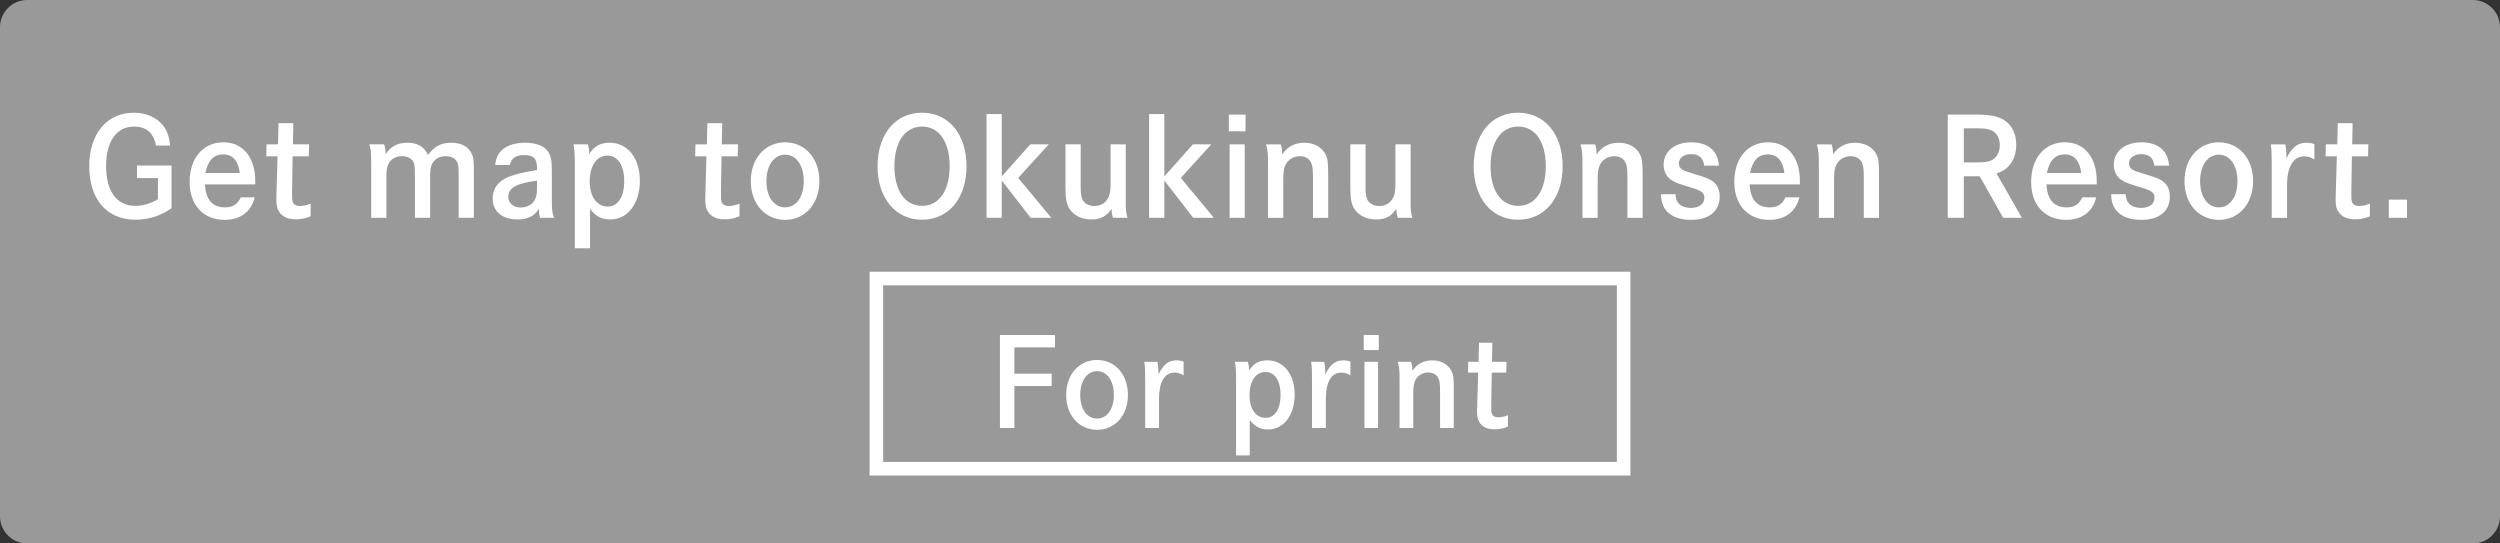 <?xml version="1.0" encoding="utf-8"?>
<!-- Generator: Adobe Illustrator 16.0.4, SVG Export Plug-In . SVG Version: 6.00 Build 0)  -->
<!DOCTYPE svg PUBLIC "-//W3C//DTD SVG 1.1//EN" "http://www.w3.org/Graphics/SVG/1.1/DTD/svg11.dtd">
<svg version="1.1" id="レイヤー_1" xmlns="http://www.w3.org/2000/svg" xmlns:xlink="http://www.w3.org/1999/xlink" x="0px"
	 y="0px" width="184px" height="40px" viewBox="0 0 184 40" enable-background="new 0 0 184 40" xml:space="preserve">
<rect x="0" y="0" width="184" height="40" fill="#333333" stroke="none"/>
<path fill="#999999" d="M184,38c0,1.1-0.9,2-2,2H2c-1.1,0-2-0.9-2-2V2c0-1.1,0.9-2,2-2h180c1.1,0,2,0.9,2,2V38z"/>
<g>
	<path fill="#FFFFFF" d="M12.625,12.184v3.138c-0.79,0.56-1.689,0.85-2.659,0.85c-2.099,0-3.397-1.5-3.397-3.938
		c0-2.389,1.289-3.938,3.288-3.938c0.879,0,1.648,0.33,2.118,0.91c0.33,0.41,0.48,0.83,0.54,1.509h-1.039
		c-0.17-0.939-0.7-1.399-1.609-1.399c-1.289,0-2.059,1.089-2.059,2.918c0,1.849,0.789,2.918,2.158,2.918c0.56,0,1.16-0.18,1.659-0.5
		v-1.549h-1.539v-0.919H12.625z"/>
	<path fill="#FFFFFF" d="M15.087,13.573c0.05,1.119,0.55,1.689,1.479,1.689c0.569,0,0.919-0.22,1.159-0.74h1.02
		c-0.25,1.06-1.05,1.659-2.209,1.659c-1.579,0-2.579-1.089-2.579-2.789c0-1.759,0.99-2.918,2.489-2.918
		c1.429,0,2.339,1.109,2.339,2.849v0.25H15.087z M17.646,12.733c-0.11-0.899-0.52-1.369-1.22-1.369c-0.699,0-1.129,0.45-1.309,1.369
		H17.646z"/>
	<path fill="#FFFFFF" d="M22.748,10.625l-0.021,0.88h-1.189c-0.01,0.649-0.04,2.329-0.04,2.448v0.39c0,0.38,0.021,0.53,0.11,0.64
		s0.26,0.18,0.449,0.18c0.26,0,0.53-0.06,0.81-0.18l-0.01,0.939c-0.399,0.16-0.72,0.22-1.089,0.22c-0.58,0-1.01-0.2-1.239-0.58
		c-0.141-0.22-0.19-0.47-0.19-0.939c0-0.19,0.01-0.28,0.021-0.72l0.069-2.398H19.6l0.02-0.88h0.84l0.04-1.559h1.089l-0.029,1.559
		H22.748z"/>
	<path fill="#FFFFFF" d="M28.269,10.625c0.08,0.23,0.11,0.4,0.11,0.69v0.04c0.39-0.59,0.88-0.85,1.609-0.85
		c0.739,0,1.219,0.28,1.519,0.899c0.44-0.63,0.96-0.899,1.709-0.899c0.7,0,1.229,0.27,1.47,0.75c0.18,0.35,0.189,0.479,0.189,1.549
		v3.228h-1.119v-3.208c0-0.56-0.03-0.77-0.14-0.95c-0.14-0.24-0.44-0.38-0.819-0.38c-0.4,0-0.73,0.16-0.93,0.46
		c-0.15,0.22-0.21,0.5-0.21,0.949v3.128h-1.119v-3.088c0-0.649-0.021-0.83-0.11-1.02c-0.14-0.27-0.449-0.43-0.829-0.43
		c-0.47,0-0.85,0.22-1.02,0.59c-0.101,0.23-0.141,0.47-0.141,0.879v3.068h-1.119v-3.948c0-0.93-0.02-1.089-0.14-1.459H28.269z"/>
	<path fill="#FFFFFF" d="M36.448,12.144c0.061-0.54,0.22-0.86,0.54-1.14c0.38-0.32,0.979-0.5,1.659-0.5
		c0.909,0,1.559,0.3,1.799,0.839c0.13,0.31,0.17,0.59,0.17,1.27v2.109c0,0.729,0.03,0.999,0.17,1.309h-1.039
		c-0.07-0.27-0.08-0.37-0.09-0.669c-0.3,0.529-0.81,0.79-1.55,0.79c-1.139,0-1.849-0.59-1.849-1.54c0-0.75,0.43-1.319,1.239-1.619
		c0.5-0.19,0.829-0.27,2.029-0.48v-0.15c0-0.689-0.261-0.95-0.939-0.95c-0.62,0-0.96,0.23-1.06,0.73H36.448z M39.527,13.293
		c-0.84,0.12-1.3,0.24-1.6,0.41c-0.35,0.19-0.52,0.45-0.52,0.779c0,0.46,0.38,0.79,0.919,0.79c0.46,0,0.85-0.209,1.04-0.569
		c0.12-0.21,0.16-0.5,0.16-1V13.293z"/>
	<path fill="#FFFFFF" d="M42.306,12.294c0-0.95-0.02-1.299-0.1-1.669h1.06c0.069,0.21,0.1,0.42,0.1,0.71
		c0.37-0.58,0.829-0.83,1.509-0.83c1.319,0,2.219,1.129,2.219,2.808c0,1.669-0.899,2.839-2.168,2.839c-0.64,0-1.08-0.23-1.5-0.78
		v2.898h-1.119V12.294z M45.943,13.333c0-1.159-0.47-1.879-1.239-1.879c-0.789,0-1.299,0.74-1.299,1.899
		c0,1.12,0.52,1.849,1.319,1.849C45.474,15.202,45.943,14.493,45.943,13.333z"/>
	<path fill="#FFFFFF" d="M54.314,10.625l-0.021,0.88h-1.189c-0.01,0.649-0.04,2.329-0.04,2.448v0.39c0,0.38,0.021,0.53,0.11,0.64
		s0.26,0.18,0.449,0.18c0.26,0,0.53-0.06,0.81-0.18l-0.01,0.939c-0.399,0.16-0.72,0.22-1.089,0.22c-0.58,0-1.01-0.2-1.239-0.58
		c-0.141-0.22-0.19-0.47-0.19-0.939c0-0.19,0.01-0.28,0.021-0.72l0.069-2.398h-0.829l0.02-0.88h0.84l0.04-1.559h1.089l-0.029,1.559
		H54.314z"/>
	<path fill="#FFFFFF" d="M57.788,10.475c1.469,0,2.519,1.189,2.519,2.858c0,1.659-1.05,2.849-2.519,2.849
		c-1.479,0-2.529-1.189-2.529-2.849C55.259,11.664,56.309,10.475,57.788,10.475z M57.788,15.262c0.819,0,1.369-0.78,1.369-1.929
		c0-1.159-0.55-1.949-1.369-1.949s-1.38,0.79-1.38,1.949C56.408,14.482,56.958,15.262,57.788,15.262z"/>
	<path fill="#FFFFFF" d="M67.857,8.296c1.959,0,3.278,1.579,3.278,3.938c0,2.358-1.319,3.938-3.278,3.938
		c-1.948,0-3.268-1.589-3.268-3.938C64.59,9.875,65.898,8.296,67.857,8.296z M67.868,15.152c1.249,0,2.028-1.129,2.028-2.918
		c0-1.799-0.779-2.918-2.028-2.918c-1.26,0-2.039,1.129-2.039,2.918C65.829,14.033,66.608,15.152,67.868,15.152z"/>
	<path fill="#FFFFFF" d="M75.829,10.625h1.358l-2.248,2.469l2.438,2.938h-1.52l-2.129-2.749v2.749H72.61V8.396h1.119v4.587
		L75.829,10.625z"/>
	<path fill="#FFFFFF" d="M79.539,10.625v3.188c0,0.479,0.061,0.799,0.19,0.979c0.17,0.24,0.47,0.37,0.819,0.37
		c0.439,0,0.79-0.2,0.989-0.55c0.141-0.24,0.2-0.54,0.2-1.019v-2.969h1.119v4.218c0,0.66,0.021,0.81,0.13,1.189h-1.069
		c-0.069-0.19-0.1-0.38-0.109-0.669c-0.37,0.56-0.8,0.79-1.489,0.79c-0.71,0-1.31-0.3-1.629-0.82
		c-0.19-0.31-0.271-0.759-0.271-1.479v-3.229H79.539z"/>
	<path fill="#FFFFFF" d="M87.795,10.625h1.359l-2.249,2.469l2.438,2.938h-1.52l-2.129-2.749v2.749h-1.119V8.396h1.119v4.587
		L87.795,10.625z"/>
	<path fill="#FFFFFF" d="M91.672,8.436v1.229h-1.229V8.436H91.672z M91.611,10.625v5.407h-1.109v-5.407H91.611z"/>
	<path fill="#FFFFFF" d="M94.257,10.625c0.09,0.24,0.11,0.37,0.11,0.74c0.39-0.57,0.929-0.859,1.629-0.859
		c0.699,0,1.279,0.31,1.549,0.83c0.18,0.35,0.21,0.58,0.21,1.589v3.108h-1.119v-2.928c0-0.63-0.03-0.9-0.13-1.12
		c-0.15-0.32-0.45-0.49-0.84-0.49c-0.43,0-0.819,0.22-1.029,0.59c-0.13,0.23-0.19,0.56-0.19,1.06v2.888h-1.119v-3.518
		c0-1.329-0.01-1.359-0.149-1.889H94.257z"/>
	<path fill="#FFFFFF" d="M100.503,10.625v3.188c0,0.479,0.061,0.799,0.19,0.979c0.17,0.24,0.47,0.37,0.819,0.37
		c0.439,0,0.79-0.2,0.989-0.55c0.141-0.24,0.2-0.54,0.2-1.019v-2.969h1.119v4.218c0,0.66,0.021,0.81,0.13,1.189h-1.069
		c-0.069-0.19-0.1-0.38-0.109-0.669c-0.37,0.56-0.8,0.79-1.489,0.79c-0.71,0-1.31-0.3-1.629-0.82
		c-0.19-0.31-0.271-0.759-0.271-1.479v-3.229H100.503z"/>
	<path fill="#FFFFFF" d="M111.732,8.296c1.959,0,3.278,1.579,3.278,3.938c0,2.358-1.319,3.938-3.278,3.938
		c-1.948,0-3.268-1.589-3.268-3.938C108.465,9.875,109.773,8.296,111.732,8.296z M111.743,15.152c1.249,0,2.028-1.129,2.028-2.918
		c0-1.799-0.779-2.918-2.028-2.918c-1.26,0-2.039,1.129-2.039,2.918C109.704,14.033,110.483,15.152,111.743,15.152z"/>
	<path fill="#FFFFFF" d="M117.399,10.625c0.09,0.24,0.11,0.37,0.11,0.74c0.39-0.57,0.929-0.859,1.629-0.859
		c0.699,0,1.279,0.31,1.549,0.83c0.18,0.35,0.21,0.58,0.21,1.589v3.108h-1.119v-2.928c0-0.63-0.03-0.9-0.13-1.12
		c-0.15-0.32-0.45-0.49-0.84-0.49c-0.43,0-0.819,0.22-1.029,0.59c-0.13,0.23-0.19,0.56-0.19,1.06v2.888h-1.119v-3.518
		c0-1.329-0.01-1.359-0.149-1.889H117.399z"/>
	<path fill="#FFFFFF" d="M125.433,12.194c-0.08-0.58-0.39-0.85-0.979-0.85c-0.52,0-0.89,0.28-0.89,0.68c0,0.19,0.08,0.35,0.24,0.45
		c0.159,0.11,0.369,0.18,1.049,0.38c0.83,0.24,1.18,0.41,1.399,0.669c0.21,0.24,0.319,0.57,0.319,0.939
		c0,1.07-0.779,1.719-2.089,1.719c-1.429,0-2.229-0.669-2.229-1.859v-0.03h1.06c0.03,0.35,0.09,0.51,0.229,0.67
		c0.19,0.22,0.53,0.34,0.91,0.34c0.609,0,0.989-0.29,0.989-0.76c0-0.23-0.1-0.38-0.35-0.51c-0.18-0.09-0.3-0.14-1.18-0.399
		c-0.59-0.18-0.899-0.34-1.109-0.56c-0.229-0.24-0.359-0.569-0.359-0.949c0-0.979,0.819-1.649,2.028-1.649
		c1.239,0,1.969,0.62,2.039,1.719H125.433z"/>
	<path fill="#FFFFFF" d="M128.775,13.573c0.05,1.119,0.55,1.689,1.479,1.689c0.569,0,0.919-0.22,1.159-0.74h1.02
		c-0.25,1.06-1.05,1.659-2.209,1.659c-1.579,0-2.579-1.089-2.579-2.789c0-1.759,0.99-2.918,2.489-2.918
		c1.429,0,2.339,1.109,2.339,2.849v0.25H128.775z M131.334,12.733c-0.11-0.899-0.52-1.369-1.22-1.369
		c-0.699,0-1.129,0.45-1.309,1.369H131.334z"/>
	<path fill="#FFFFFF" d="M134.797,10.625c0.09,0.24,0.11,0.37,0.11,0.74c0.39-0.57,0.929-0.859,1.629-0.859
		c0.699,0,1.279,0.31,1.549,0.83c0.18,0.35,0.21,0.58,0.21,1.589v3.108h-1.119v-2.928c0-0.63-0.03-0.9-0.13-1.12
		c-0.15-0.32-0.45-0.49-0.84-0.49c-0.43,0-0.819,0.22-1.029,0.59c-0.13,0.23-0.19,0.56-0.19,1.06v2.888h-1.119v-3.518
		c0-1.329-0.01-1.359-0.149-1.889H134.797z"/>
	<path fill="#FFFFFF" d="M145.557,8.436c1.06,0,1.699,0.17,2.158,0.56c0.45,0.39,0.68,0.969,0.68,1.669c0,0.61-0.18,1.14-0.52,1.52
		c-0.229,0.26-0.46,0.41-0.93,0.589l1.869,3.258h-1.379l-1.729-3.058h-1.169v3.058h-1.18V8.436H145.557z M145.496,11.954
		c0.66,0,1-0.07,1.25-0.26c0.279-0.22,0.439-0.58,0.439-1.02c0-0.41-0.15-0.75-0.41-0.959c-0.25-0.19-0.6-0.27-1.209-0.27h-1.029
		v2.509H145.496z"/>
	<path fill="#FFFFFF" d="M150.622,13.573c0.05,1.119,0.55,1.689,1.479,1.689c0.569,0,0.919-0.22,1.159-0.74h1.02
		c-0.25,1.06-1.05,1.659-2.209,1.659c-1.579,0-2.579-1.089-2.579-2.789c0-1.759,0.99-2.918,2.489-2.918
		c1.429,0,2.339,1.109,2.339,2.849v0.25H150.622z M153.181,12.733c-0.11-0.899-0.52-1.369-1.22-1.369
		c-0.699,0-1.129,0.45-1.309,1.369H153.181z"/>
	<path fill="#FFFFFF" d="M158.565,12.194c-0.08-0.58-0.39-0.85-0.979-0.85c-0.52,0-0.89,0.28-0.89,0.68c0,0.19,0.08,0.35,0.24,0.45
		c0.159,0.11,0.369,0.18,1.049,0.38c0.83,0.24,1.18,0.41,1.399,0.669c0.21,0.24,0.319,0.57,0.319,0.939
		c0,1.07-0.779,1.719-2.089,1.719c-1.429,0-2.229-0.669-2.229-1.859v-0.03h1.06c0.03,0.35,0.09,0.51,0.229,0.67
		c0.19,0.22,0.53,0.34,0.91,0.34c0.609,0,0.989-0.29,0.989-0.76c0-0.23-0.1-0.38-0.35-0.51c-0.18-0.09-0.3-0.14-1.18-0.399
		c-0.59-0.18-0.899-0.34-1.109-0.56c-0.229-0.24-0.359-0.569-0.359-0.949c0-0.979,0.819-1.649,2.028-1.649
		c1.239,0,1.969,0.62,2.039,1.719H158.565z"/>
	<path fill="#FFFFFF" d="M163.308,10.475c1.469,0,2.519,1.189,2.519,2.858c0,1.659-1.05,2.849-2.519,2.849
		c-1.479,0-2.529-1.189-2.529-2.849C160.778,11.664,161.828,10.475,163.308,10.475z M163.308,15.262c0.819,0,1.369-0.78,1.369-1.929
		c0-1.159-0.55-1.949-1.369-1.949s-1.38,0.79-1.38,1.949C161.928,14.482,162.478,15.262,163.308,15.262z"/>
	<path fill="#FFFFFF" d="M168.198,10.625c0.051,0.25,0.08,0.55,0.08,0.8v0.24c0.4-0.819,0.83-1.159,1.459-1.159
		c0.2,0,0.41,0.03,0.601,0.1v1.129c-0.25-0.16-0.49-0.229-0.75-0.229c-0.8,0-1.26,0.779-1.26,2.119v2.409h-1.129v-3.648
		c0-1.239-0.01-1.299-0.07-1.759H168.198z"/>
	<path fill="#FFFFFF" d="M174.31,10.625l-0.021,0.88H173.1c-0.01,0.649-0.04,2.329-0.04,2.448v0.39c0,0.38,0.021,0.53,0.11,0.64
		s0.26,0.18,0.449,0.18c0.26,0,0.53-0.06,0.81-0.18l-0.01,0.939c-0.399,0.16-0.72,0.22-1.089,0.22c-0.58,0-1.01-0.2-1.239-0.58
		c-0.141-0.22-0.19-0.47-0.19-0.939c0-0.19,0.01-0.28,0.021-0.72l0.069-2.398h-0.829l0.02-0.88h0.84l0.04-1.559h1.089l-0.029,1.559
		H174.31z"/>
	<path fill="#FFFFFF" d="M177.155,14.692v1.339h-1.34v-1.339H177.155z"/>
</g>
<g>
	<path fill="#FFFFFF" d="M120,34.999H64v-15h56V34.999z M65,33.999h54v-13H65V33.999z"/>
	<g>
		<path fill="#FFFFFF" d="M77.404,27.503v0.909h-2.746V31.5h-1.062v-6.842h4.051v0.909h-2.989v1.936H77.404z"/>
		<path fill="#FFFFFF" d="M80.747,26.494c1.323,0,2.269,1.071,2.269,2.575c0,1.494-0.945,2.565-2.269,2.565
			c-1.332,0-2.277-1.071-2.277-2.565C78.47,27.565,79.415,26.494,80.747,26.494z M80.747,30.807c0.738,0,1.233-0.702,1.233-1.737
			c0-1.044-0.495-1.756-1.233-1.756s-1.242,0.712-1.242,1.756C79.505,30.104,80,30.807,80.747,30.807z"/>
		<path fill="#FFFFFF" d="M85.188,26.63c0.046,0.225,0.072,0.495,0.072,0.72v0.216c0.36-0.738,0.747-1.044,1.314-1.044
			c0.181,0,0.369,0.027,0.54,0.09v1.018c-0.225-0.145-0.44-0.207-0.675-0.207c-0.721,0-1.135,0.702-1.135,1.908v2.17h-1.017v-3.286
			c0-1.116-0.01-1.17-0.063-1.584H85.188z"/>
		<path fill="#FFFFFF" d="M90.975,28.133c0-0.855-0.019-1.17-0.09-1.503h0.954c0.062,0.188,0.09,0.378,0.09,0.639
			c0.333-0.522,0.747-0.747,1.359-0.747c1.188,0,1.999,1.018,1.999,2.529c0,1.504-0.811,2.558-1.954,2.558
			c-0.576,0-0.972-0.207-1.351-0.702v2.61h-1.008V28.133z M94.251,29.069c0-1.044-0.423-1.692-1.116-1.692
			c-0.711,0-1.17,0.666-1.17,1.71c0,1.009,0.468,1.666,1.188,1.666C93.828,30.753,94.251,30.113,94.251,29.069z"/>
		<path fill="#FFFFFF" d="M97.466,26.63c0.046,0.225,0.072,0.495,0.072,0.72v0.216c0.36-0.738,0.747-1.044,1.314-1.044
			c0.181,0,0.369,0.027,0.54,0.09v1.018c-0.225-0.145-0.44-0.207-0.675-0.207c-0.721,0-1.135,0.702-1.135,1.908v2.17h-1.017v-3.286
			c0-1.116-0.01-1.17-0.063-1.584H97.466z"/>
		<path fill="#FFFFFF" d="M101.478,24.658v1.107h-1.107v-1.107H101.478z M101.423,26.63v4.87h-0.999v-4.87H101.423z"/>
		<path fill="#FFFFFF" d="M103.846,26.63c0.081,0.216,0.1,0.333,0.1,0.666c0.351-0.514,0.837-0.774,1.467-0.774
			c0.631,0,1.152,0.279,1.396,0.747c0.162,0.315,0.189,0.522,0.189,1.432v2.8h-1.009v-2.638c0-0.567-0.026-0.811-0.117-1.009
			c-0.135-0.288-0.404-0.44-0.756-0.44c-0.387,0-0.738,0.198-0.928,0.531c-0.116,0.207-0.171,0.504-0.171,0.954V31.5h-1.008v-3.169
			c0-1.197-0.009-1.225-0.135-1.701H103.846z"/>
		<path fill="#FFFFFF" d="M110.881,26.63l-0.018,0.792h-1.071c-0.01,0.585-0.036,2.098-0.036,2.205v0.352
			c0,0.342,0.018,0.478,0.099,0.576s0.234,0.162,0.405,0.162c0.234,0,0.478-0.054,0.729-0.162l-0.009,0.847
			c-0.36,0.144-0.648,0.197-0.981,0.197c-0.522,0-0.909-0.18-1.116-0.521c-0.127-0.198-0.172-0.424-0.172-0.847
			c0-0.171,0.01-0.252,0.019-0.648l0.062-2.16h-0.747l0.019-0.792h0.756l0.036-1.404h0.981l-0.027,1.404H110.881z"/>
	</g>
</g>
</svg>
